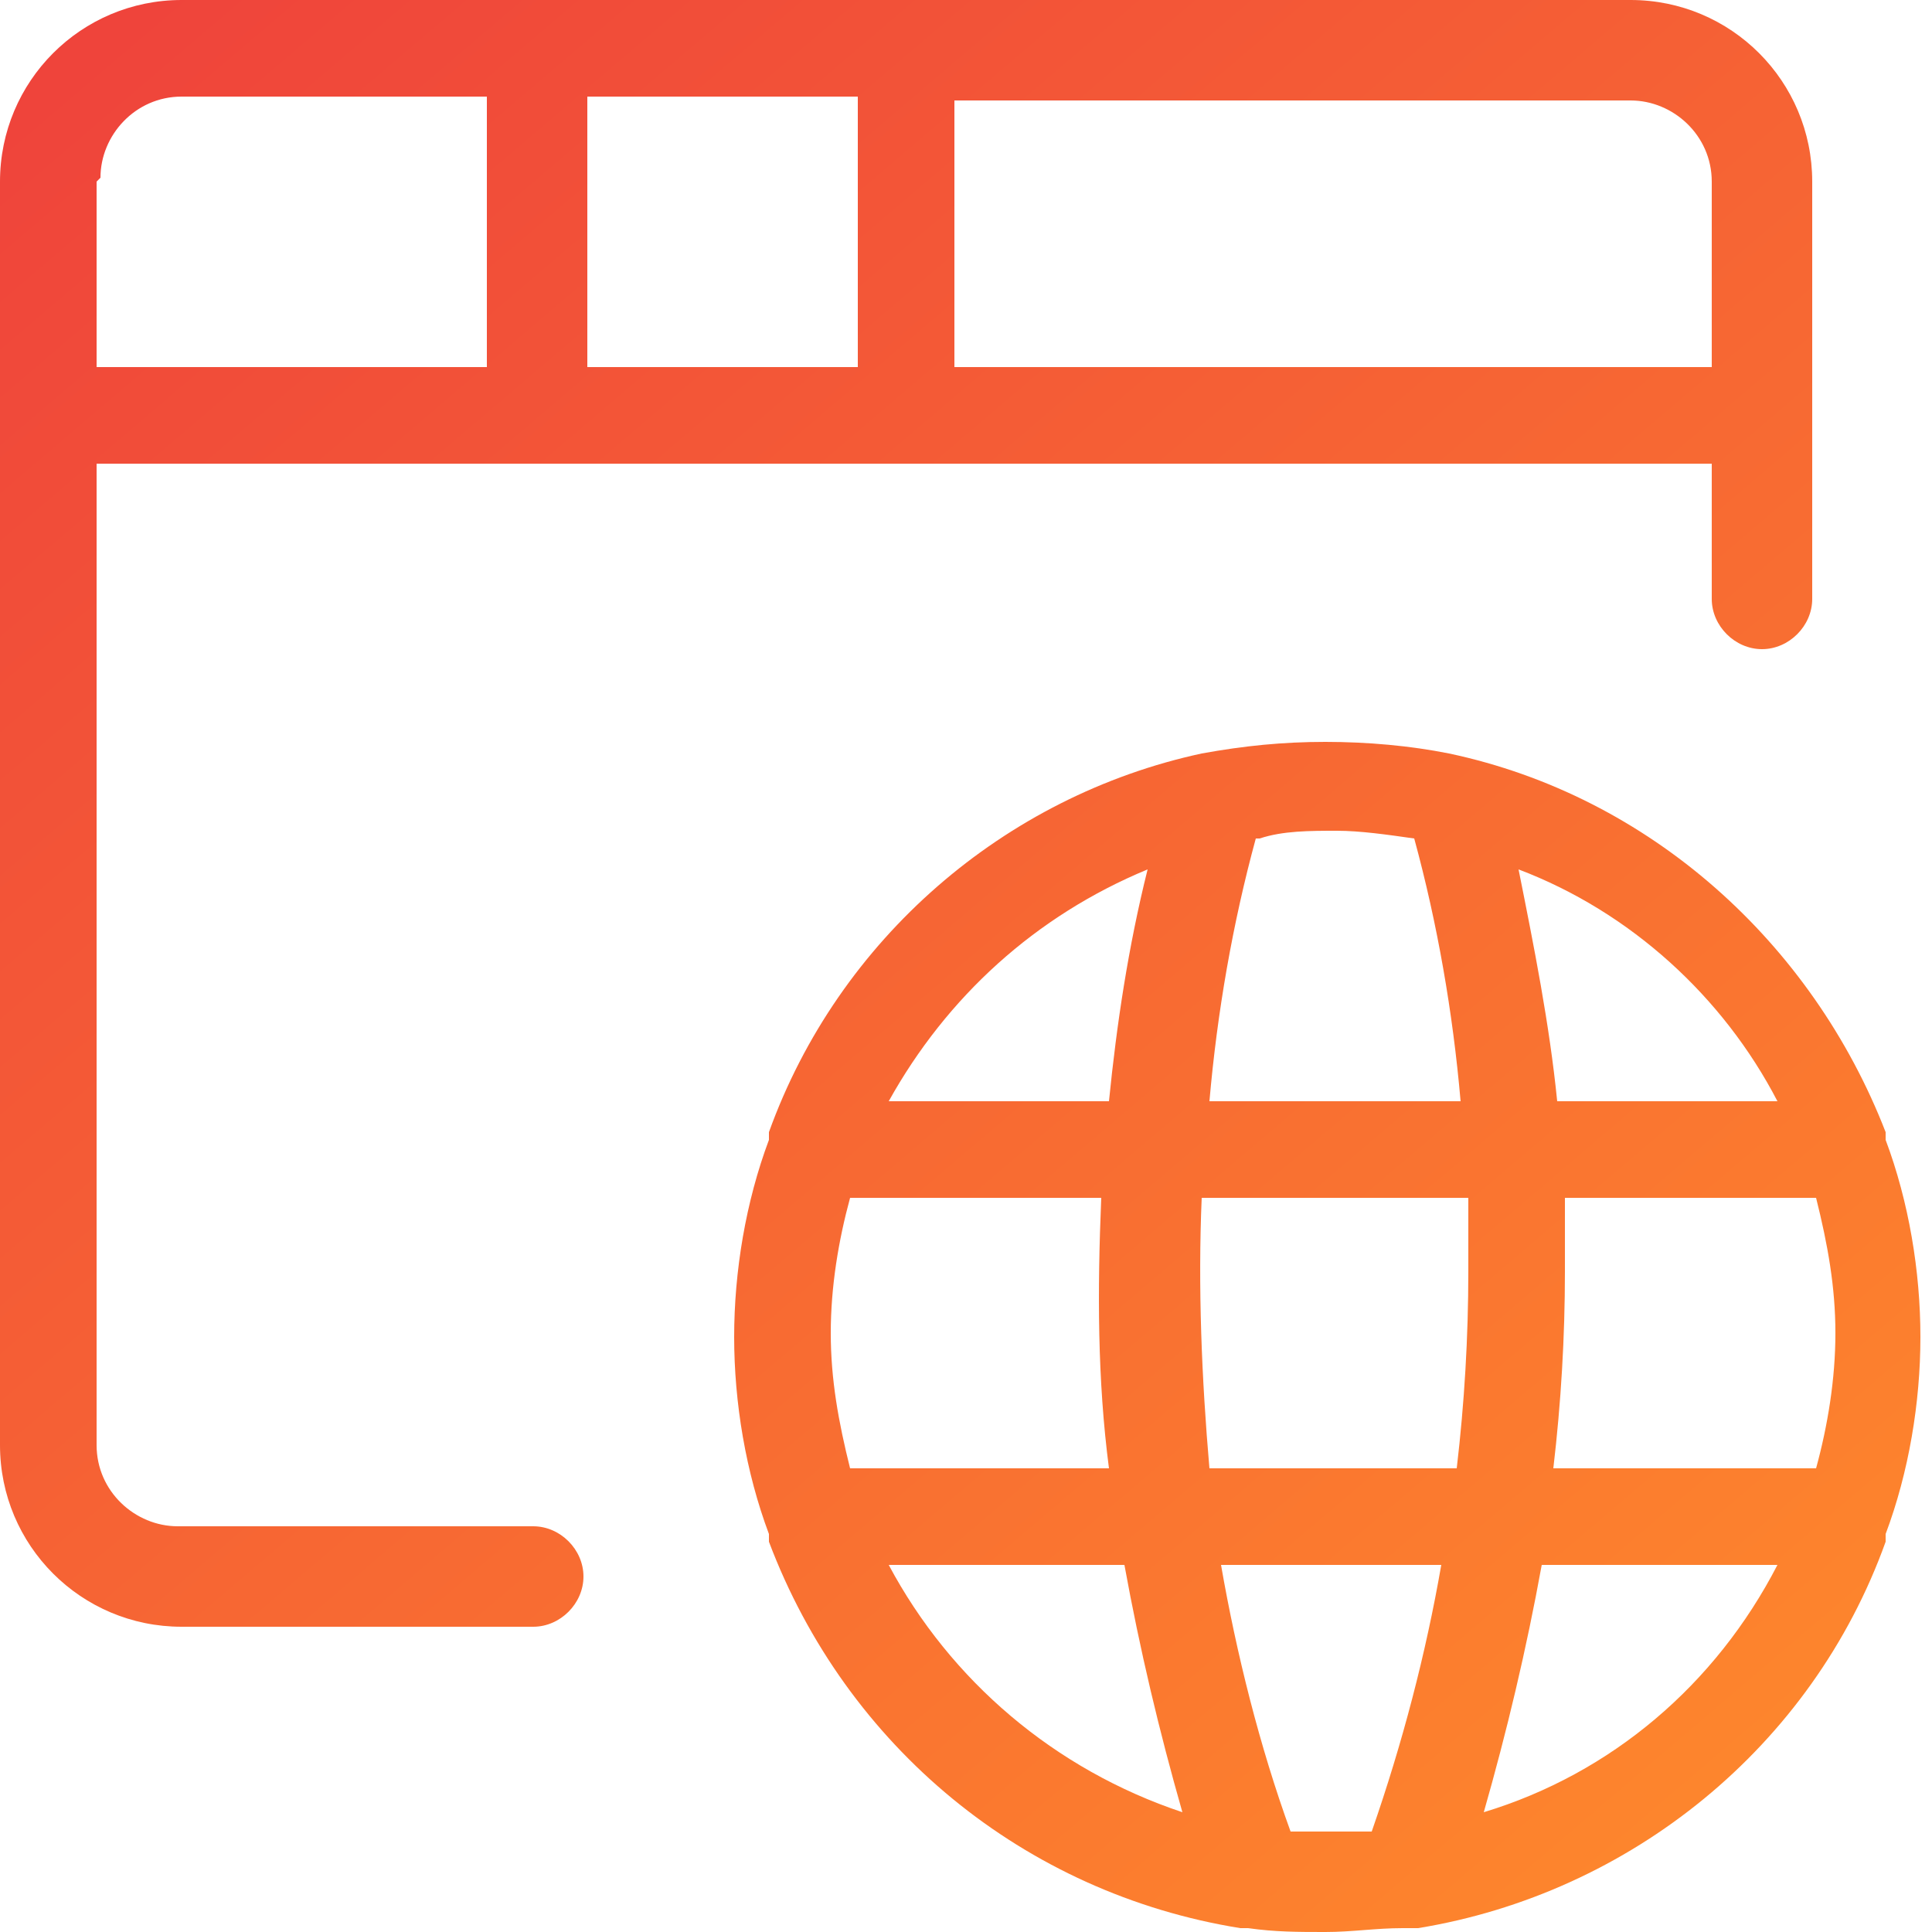 <?xml version="1.0" encoding="UTF-8"?>
<svg xmlns="http://www.w3.org/2000/svg" xmlns:xlink="http://www.w3.org/1999/xlink" version="1.1" viewBox="0 0 50 50">
  <defs>
    <style>
      .cls-1 {
        fill: url(#linear-gradient);
      }
    </style>
    <linearGradient id="linear-gradient" x1="4.9" y1="-.7" x2="48.9" y2="50.9" gradientUnits="userSpaceOnUse">
      <stop offset="0" stop-color="#ef443b"/>
      <stop offset="1" stop-color="#ff8c2b"/>
    </linearGradient>
  </defs>
  <!-- Generator: Adobe Illustrator 28.7.1, SVG Export Plug-In . SVG Version: 1.2.0 Build 142)  -->
  <g>
    <g id="Layer_1">
      <path id="Union_23" class="cls-1" d="M32.5,49.9h0c-.1,0-.3,0-.4,0-5.6-.9-10.2-4.7-12.2-10,0,0,0-.1,0-.2-.6-1.6-.9-3.4-.9-5.1,0-1.7.3-3.5.9-5.1,0,0,0-.1,0-.2,1.8-5,6.1-8.7,11.2-9.8,0,0,0,0,0,0,1.1-.2,2.1-.3,3.2-.3,1.1,0,2.2.1,3.2.3,0,0,0,0,0,0,5.2,1.1,9.4,4.9,11.3,9.8,0,0,0,.1,0,.2.6,1.6.9,3.4.9,5.1,0,1.7-.3,3.5-.9,5.1,0,0,0,.1,0,.2-1.9,5.3-6.6,9.1-12.1,10-.1,0-.3,0-.4,0h0c-.7,0-1.3.1-2,.1-.7,0-1.3,0-2-.1ZM33.5,47.4c.3,0,.7,0,1,0s.7,0,1,0c.8-2.3,1.4-4.6,1.8-6.9h-5.7c.4,2.3,1,4.7,1.8,6.9ZM38.4,46.9c3.3-1,6-3.3,7.6-6.4h-6.1c-.4,2.2-.9,4.3-1.5,6.4h0ZM30.6,46.9c-.6-2.1-1.1-4.2-1.5-6.4h-6.1c1.6,3,4.3,5.3,7.6,6.4h0ZM40.5,32.9c0,1.7-.1,3.4-.3,5.1h6.8c.3-1.1.5-2.3.5-3.5,0-1.2-.2-2.3-.5-3.5h-6.5c0,.6,0,1.3,0,1.9h0ZM31.3,38h6.4c.2-1.7.3-3.4.3-5.1,0-.6,0-1.3,0-1.9h-6.9c-.1,2.3,0,4.7.2,7ZM21.5,34.5c0,1.2.2,2.3.5,3.5h6.7c-.3-2.3-.3-4.6-.2-7h-6.5c-.3,1.1-.5,2.3-.5,3.5ZM40.3,28.5h5.7c-1.4-2.7-3.8-4.9-6.7-6,.4,2,.8,4,1,6h0ZM32.5,21.7c-.6,2.2-1,4.5-1.2,6.8h6.5c-.2-2.3-.6-4.6-1.2-6.8-.7-.1-1.4-.2-2-.2-.7,0-1.4,0-2,.2h0ZM23,28.5h5.7c.2-2,.5-4,1-6-2.9,1.2-5.2,3.3-6.7,6h0ZM4.7,42.1C2.1,42.1,0,40,0,37.4V4.7C0,2.1,2.1,0,4.7,0h37.5c2.6,0,4.7,2.1,4.7,4.7v10.8c0,.7-.6,1.3-1.3,1.3-.7,0-1.3-.6-1.3-1.3v-3.5H2.5v25.4c0,1.2,1,2.1,2.1,2.1h9.2c.7,0,1.3.6,1.3,1.3s-.6,1.3-1.3,1.3H4.7ZM24.7,9.5h19.6v-4.8c0-1.2-1-2.1-2.1-2.1h-17.5v7ZM15.2,9.5h7V2.5h-7v7ZM2.5,4.7v4.8h10.1V2.5H4.7c-1.2,0-2.1,1-2.1,2.1h0Z"/>
    </g>
  </g>
</svg>